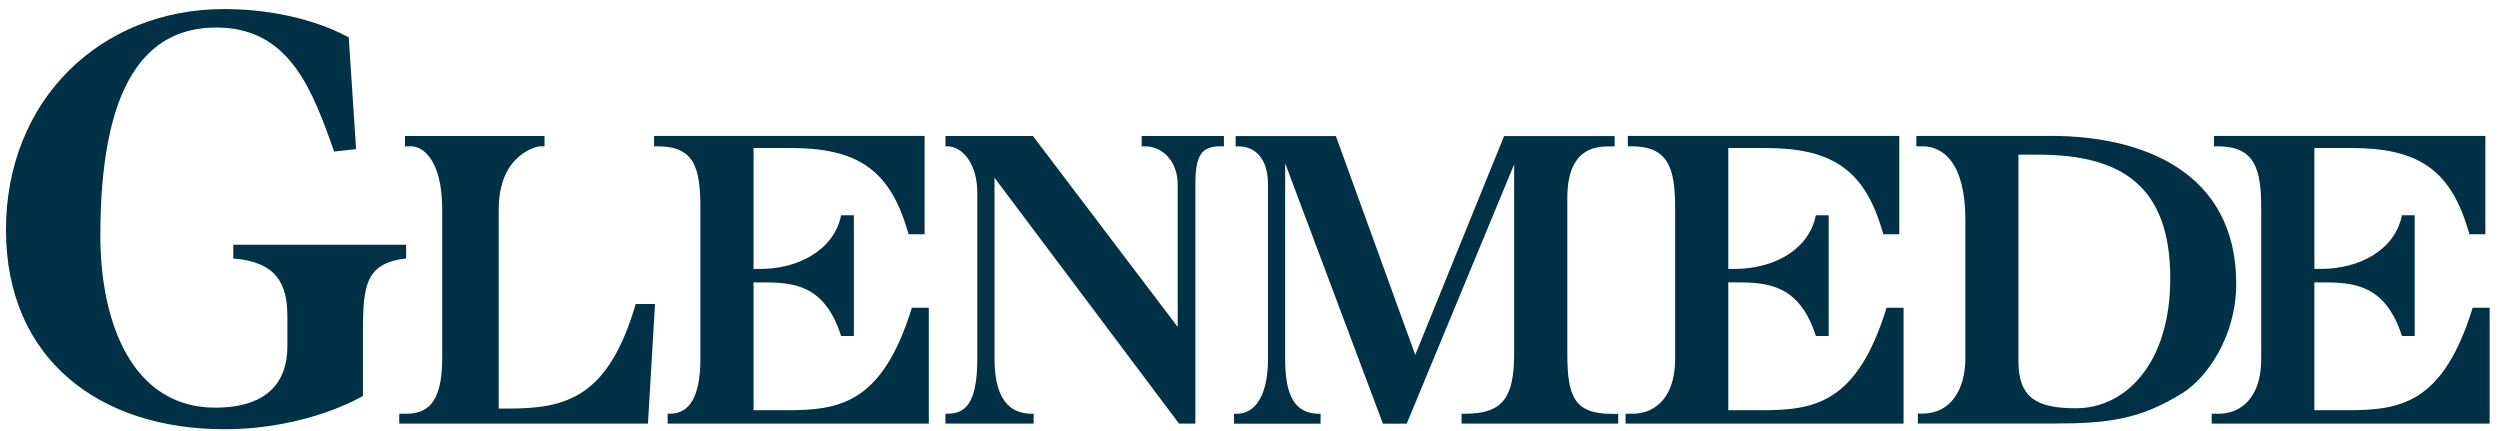 <?xml version="1.0" encoding="UTF-8"?> <svg xmlns="http://www.w3.org/2000/svg" width="209" height="36" viewBox="0 0 209 36" fill="none"><path fill-rule="evenodd" clip-rule="evenodd" d="M33.952 21.605C30.624 21.99 30.343 23.795 30.343 27.601V33.099C30.343 33.099 25.781 35.883 18.747 35.883C8.348 35.883 0.5 30.057 0.5 19.21C0.5 8.363 8.395 0.758 18.731 0.758C25.264 0.758 29.155 3.132 29.155 3.132L29.769 12.466L27.936 12.671L27.542 11.574C25.796 6.727 23.743 2.302 18.076 2.302C11.907 2.302 8.389 7.512 8.389 19.703C8.389 26.965 11.046 34.078 17.989 34.078C22.284 34.078 24.025 32.006 24.025 28.944V26.467C24.025 23.708 23.114 21.898 19.504 21.611V20.462H33.952V21.605ZM77.649 35.412H55.814V34.586H55.967C57.293 34.586 58.553 33.75 58.553 29.955V17.4C58.553 14.077 58.077 12.231 54.995 12.231H54.682V11.364H77.296V19.585H75.965L75.785 19.011C74.265 14.072 71.521 12.374 66.079 12.374H62.997V22.483H63.575C66.708 22.483 69.719 20.929 70.318 17.995H71.383V28.088H70.318C68.941 23.801 66.376 23.606 63.708 23.606H62.997V34.294H65.689C70.133 34.294 73.733 33.822 76.231 25.729H77.649V35.412ZM102.039 12.231H102.315L102.32 12.236V11.369H95.444V12.236H95.721C97.241 12.236 98.455 13.544 98.455 15.411V27.329L86.352 11.369H79.041V12.236H79.21C80.454 12.236 81.703 13.687 81.703 16.113V29.996C81.703 33.909 80.577 34.586 79.21 34.586H79.041V35.412H86.413V34.586H86.234C84.944 34.586 83.142 33.981 83.142 30.032V14.862L98.567 35.412H99.934V15.364C99.934 12.939 100.477 12.231 102.039 12.231ZM135.281 35.412H135.286L135.281 35.422V35.412ZM135.281 35.412H122.19V34.586H122.513C125.61 34.586 126.583 33.253 126.583 29.576V13.739L117.603 35.417H115.611L107.44 13.652V30.022C107.44 32.991 108.183 34.592 110.307 34.592H110.4V35.417H103.165V34.592H103.411C104.87 34.592 106.002 33.166 106.002 30.022V15.406C106.002 13.19 104.87 12.241 103.585 12.241H103.299V11.374H111.679L118.315 29.668L125.743 11.374H134.984V12.241H134.375C131.943 12.241 131.027 13.944 131.027 16.559V29.54C131.027 33.084 131.58 34.597 134.718 34.597H135.281V35.412ZM33.378 35.412H54.169L54.758 25.416H53.145C50.862 33.222 47.36 34.156 42.501 34.156H41.692V17.518C41.692 12.759 45.066 12.236 45.066 12.236H45.522V11.369H33.854V12.236H34.407C35.262 12.236 36.967 13.236 36.967 17.518V29.986C36.967 33.889 35.564 34.586 33.951 34.586H33.378V35.412ZM135.9 35.412H159.138V25.729H157.72C155.221 33.822 151.622 34.294 147.178 34.294H144.486V23.606H145.141C147.808 23.606 150.429 23.801 151.807 28.088H152.877V17.995H151.807C151.192 20.996 148.146 22.483 145.008 22.483H144.486V12.374H147.568C153.01 12.374 155.749 14.072 157.274 19.011L157.454 19.585H158.78V11.364H136.089V12.231H136.402C139.489 12.231 140.042 14.077 140.042 17.4V29.955C140.042 33.75 137.866 34.586 136.54 34.586H135.9V35.412ZM208.134 35.412H184.896V34.586H185.536C186.862 34.586 189.038 33.75 189.038 29.955V17.4C189.038 14.077 188.485 12.231 185.398 12.231H185.085V11.364H207.776V19.585H206.45L206.271 19.011C204.75 14.072 202.006 12.374 196.564 12.374H193.482V22.483H194.004C197.142 22.483 200.188 20.996 200.803 17.995H201.868V28.088H200.803C199.426 23.801 196.804 23.606 194.137 23.606H193.482V34.294H196.175C200.619 34.294 204.218 33.822 206.716 25.729H208.134V35.412ZM168.742 30.232C168.742 33.422 170.508 34.13 173.56 34.13C177.676 34.13 181.434 30.412 181.434 23.278C181.434 15.569 177.384 12.933 170.411 12.933H168.742V30.232ZM160.208 11.364H171.455V11.359C179.068 11.359 186.948 14.328 186.948 23.719C186.948 28.145 184.48 31.596 182.483 32.843C178.935 35.053 176.304 35.407 171.66 35.407H160.336V34.576H160.72C163.064 34.576 164.303 32.581 164.303 29.965V18.37C164.303 13.61 162.445 12.231 160.72 12.231H160.208V11.364Z" fill="#003147"></path></svg> 
